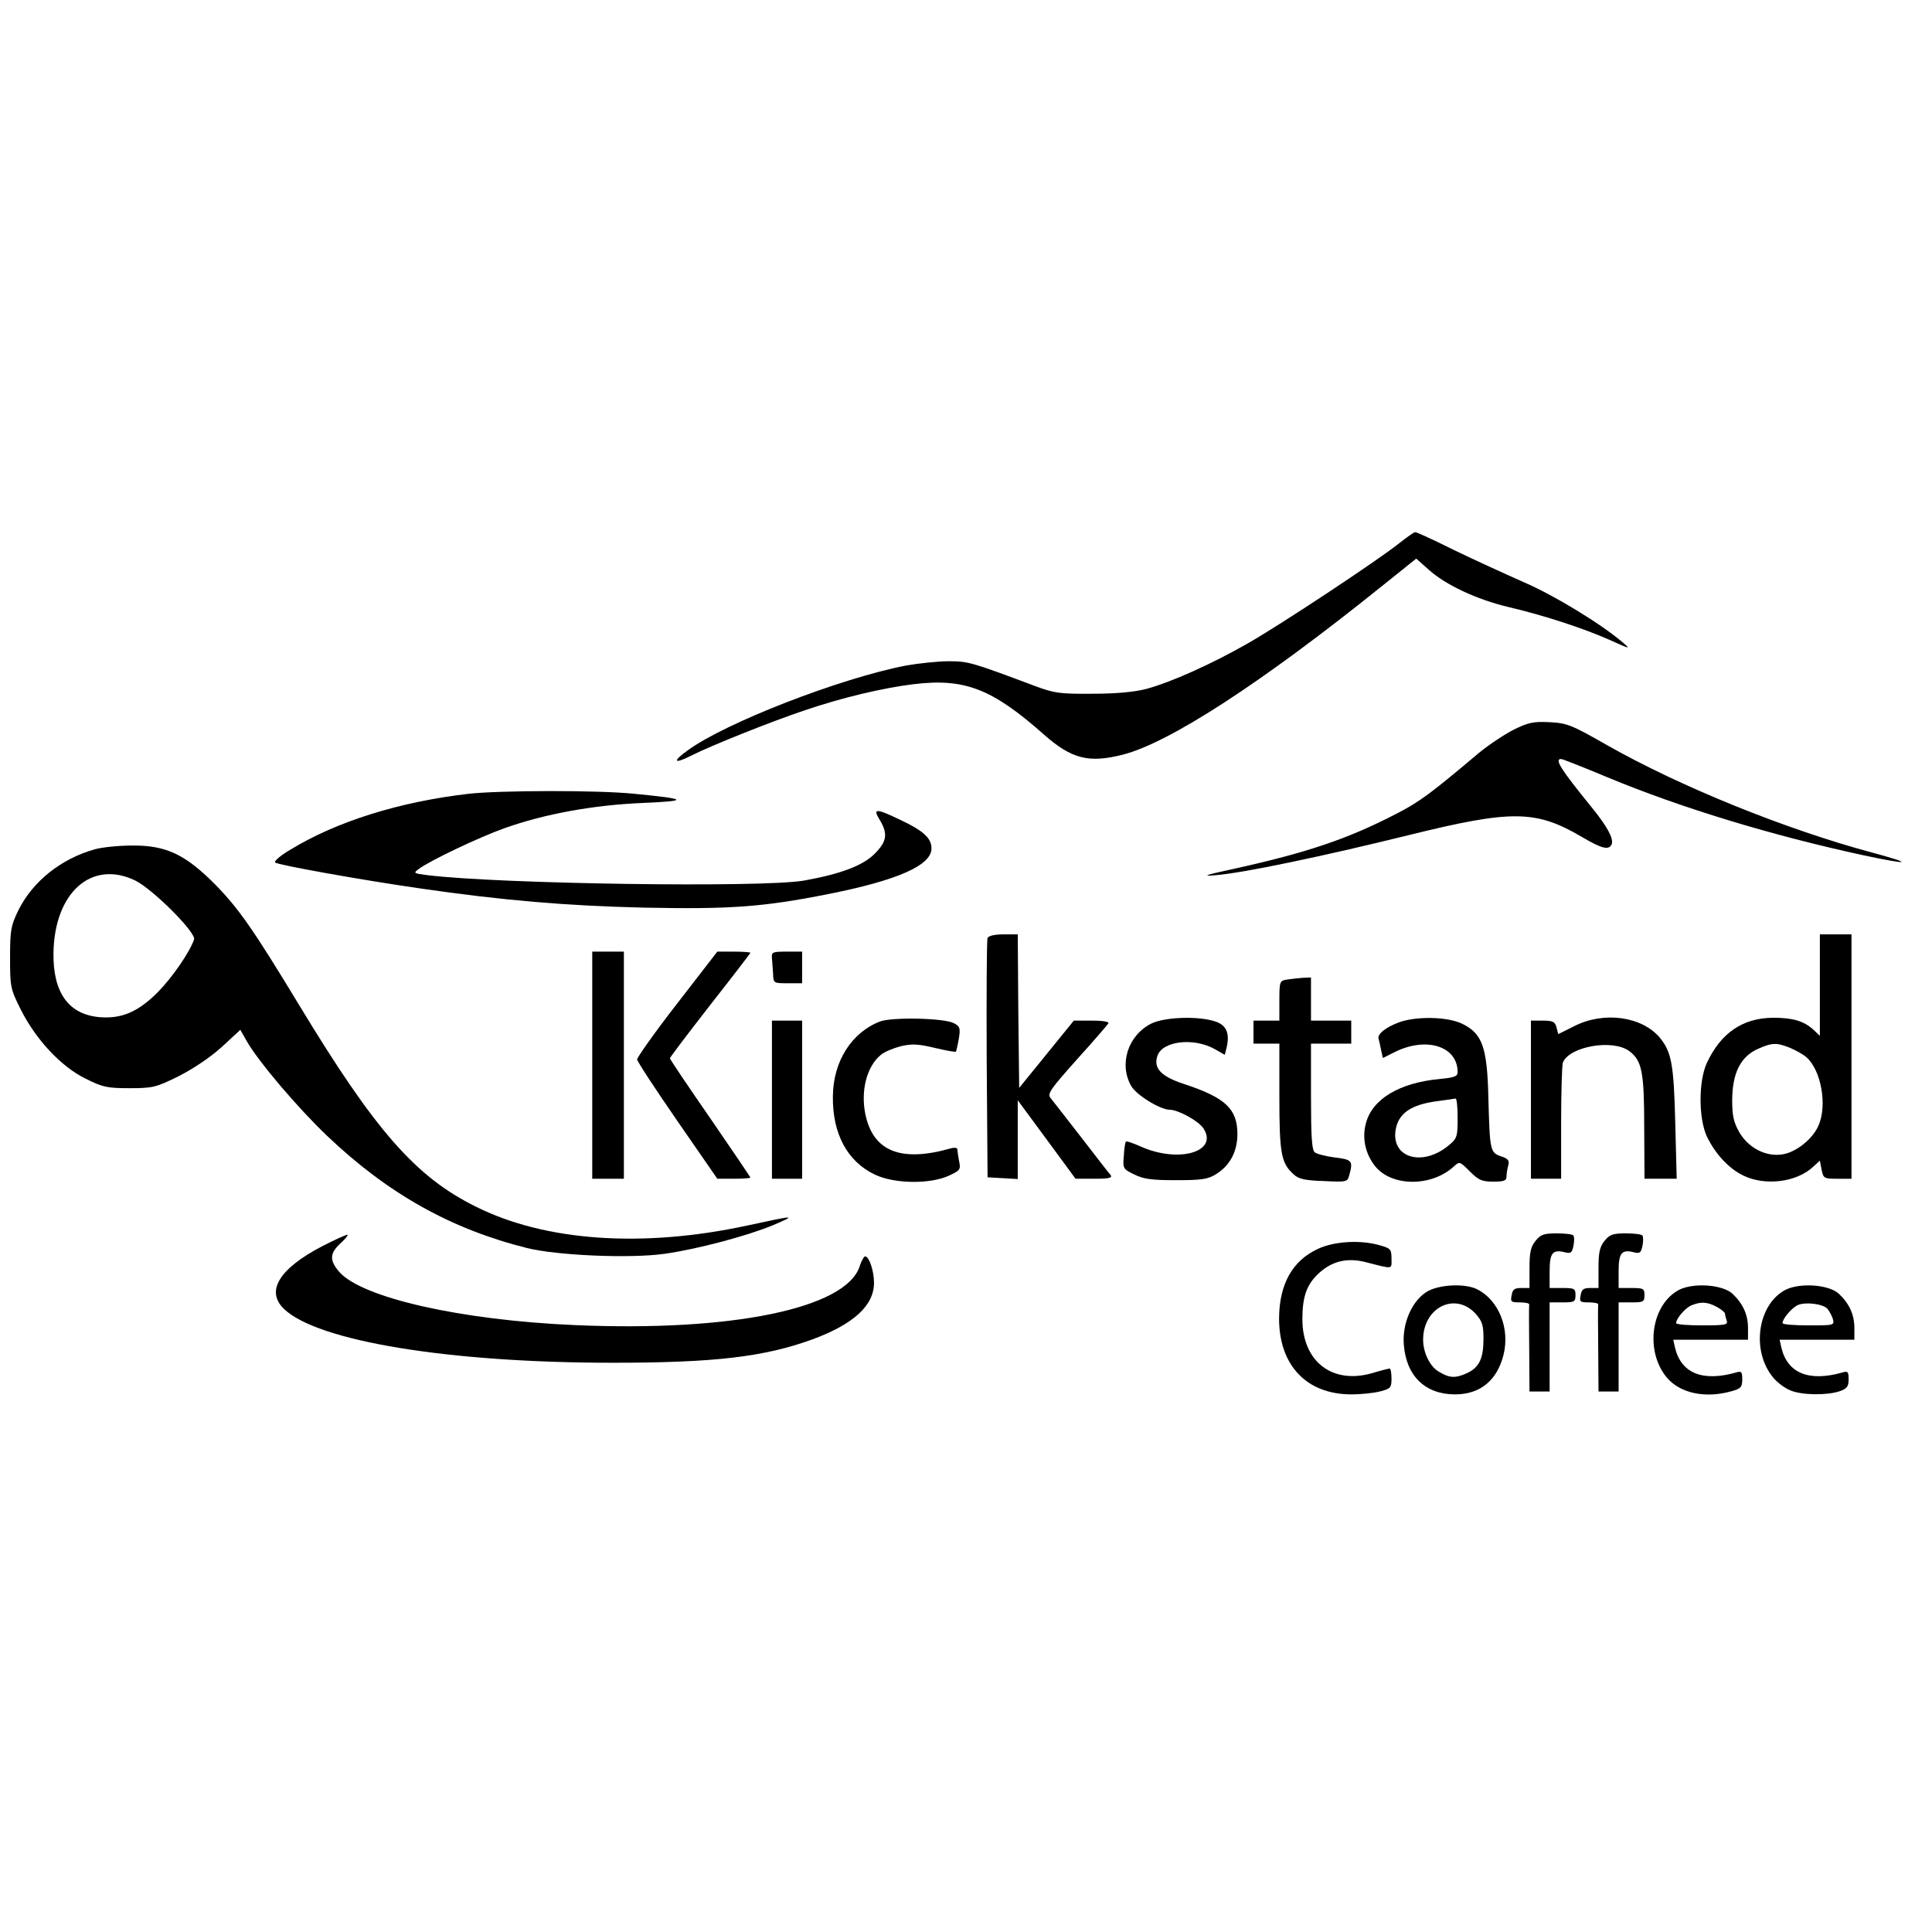 <?xml version="1.0" standalone="no"?>
<!DOCTYPE svg PUBLIC "-//W3C//DTD SVG 20010904//EN"
 "http://www.w3.org/TR/2001/REC-SVG-20010904/DTD/svg10.dtd">
<svg version="1.0" xmlns="http://www.w3.org/2000/svg"
 width="672pt" height="672pt" viewBox="0 0 672 672"
 preserveAspectRatio="xMidYMid meet">
<g transform="translate(0,672) scale(0.1,-0.1)"
fill="#000000" stroke="none">
<path d="M4865 4829 c-80 -63 -411 -282 -525 -347 -128 -73 -267 -135 -352
-158 -41 -11 -106 -17 -188 -17 -112 -1 -132 2 -195 25 -224 84 -236 88 -305
88 -37 0 -104 -7 -149 -15 -228 -44 -628 -199 -759 -295 -56 -40 -48 -49 15
-17 67 34 280 119 391 156 132 45 273 78 378 91 179 22 274 -15 454 -174 97
-86 157 -101 275 -71 162 41 485 251 900 585 l121 97 44 -39 c59 -53 167 -103
275 -129 124 -29 259 -73 352 -114 73 -33 76 -34 48 -10 -76 65 -240 165 -345
210 -63 28 -173 78 -243 112 -70 35 -131 63 -135 62 -4 0 -29 -18 -57 -40z"/>
<path d="M5265 4182 c-33 -17 -87 -53 -120 -80 -166 -140 -208 -172 -291 -214
-166 -86 -309 -134 -558 -189 -107 -23 -119 -28 -66 -23 96 8 369 65 669 139
360 89 443 88 603 -6 71 -42 95 -47 104 -25 7 19 -16 62 -69 127 -109 134
-131 169 -107 169 5 0 78 -29 162 -64 255 -106 571 -202 890 -271 164 -35 177
-30 28 10 -301 81 -666 229 -920 373 -124 71 -140 77 -200 80 -56 3 -74 -1
-125 -26z"/>
<path d="M1630 3959 c-241 -28 -459 -96 -621 -195 -34 -20 -57 -40 -52 -44 10
-9 308 -62 503 -90 288 -42 515 -61 781 -67 299 -6 412 2 639 47 242 48 360
100 360 159 0 36 -29 62 -110 100 -84 40 -95 40 -70 -1 29 -48 25 -75 -18
-118 -41 -41 -118 -70 -246 -93 -145 -25 -1057 -12 -1310 19 -47 6 -49 7 -30
21 38 29 211 111 298 142 140 50 311 81 481 88 164 7 158 14 -29 32 -126 13
-466 12 -576 0z"/>
<path d="M330 3766 c-118 -33 -217 -112 -267 -214 -25 -52 -28 -67 -28 -163 0
-101 1 -108 37 -180 52 -104 140 -199 226 -241 60 -30 76 -33 153 -33 81 0 92
3 171 42 51 26 109 65 149 101 l65 60 22 -39 c41 -72 180 -235 280 -330 211
-201 431 -324 695 -390 105 -26 359 -37 479 -20 113 16 287 62 378 100 82 35
79 35 -92 -2 -363 -78 -701 -55 -943 66 -210 104 -350 264 -615 702 -157 259
-208 333 -290 417 -105 106 -172 138 -290 137 -47 0 -105 -6 -130 -13z m139
-108 c61 -29 215 -183 206 -206 -17 -47 -76 -132 -126 -183 -69 -69 -126 -93
-202 -87 -108 9 -163 85 -161 223 3 210 132 325 283 253z"/>
<path d="M3435 3457 c-3 -6 -4 -197 -3 -422 l3 -410 53 -3 52 -3 0 137 0 137
101 -137 100 -136 66 0 c51 0 63 3 56 13 -6 6 -52 66 -103 132 -51 66 -99 127
-106 136 -12 14 -1 30 90 132 58 64 107 121 111 127 4 6 -16 10 -57 10 l-63 0
-95 -117 -95 -117 -3 267 -2 267 -50 0 c-31 0 -52 -5 -55 -13z"/>
<path d="M6330 3293 l0 -176 -22 21 c-34 31 -72 42 -141 42 -106 -1 -182 -53
-231 -159 -28 -64 -28 -188 0 -252 29 -61 76 -113 128 -138 76 -37 186 -23
243 31 l23 21 6 -31 c6 -31 9 -32 55 -32 l49 0 0 425 0 425 -55 0 -55 0 0
-177z m-103 -218 c21 -9 46 -23 57 -33 50 -45 72 -165 42 -235 -19 -47 -77
-94 -125 -102 -58 -10 -120 22 -152 78 -19 34 -24 56 -24 112 1 93 29 149 88
176 51 23 67 23 114 4z"/>
<path d="M2060 3015 l0 -395 55 0 55 0 0 395 0 395 -55 0 -55 0 0 -395z"/>
<path d="M2355 3229 c-77 -99 -139 -187 -139 -194 1 -8 64 -104 140 -214 l139
-201 58 0 c31 0 57 2 57 4 0 2 -63 95 -140 207 -77 111 -140 205 -140 208 0 3
63 86 140 185 77 98 140 180 140 182 0 2 -26 4 -58 4 l-57 0 -140 -181z"/>
<path d="M2685 3388 c1 -13 3 -38 4 -55 1 -33 2 -33 51 -33 l50 0 0 55 0 55
-54 0 c-49 0 -53 -2 -51 -22z"/>
<path d="M4478 3313 c-27 -4 -28 -6 -28 -74 l0 -69 -45 0 -45 0 0 -40 0 -40
45 0 45 0 0 -185 c0 -197 6 -231 50 -270 17 -16 39 -21 105 -23 79 -4 82 -3
88 20 14 50 10 55 -50 62 -31 4 -63 12 -70 18 -10 8 -13 54 -13 194 l0 184 70
0 70 0 0 40 0 40 -70 0 -70 0 0 75 0 75 -27 -1 c-16 -1 -40 -4 -55 -6z"/>
<path d="M3061 3167 c-99 -38 -163 -139 -164 -260 -2 -131 51 -228 147 -273
68 -32 190 -33 255 -4 41 19 43 22 37 51 -3 17 -6 36 -6 41 0 6 -10 7 -22 4
-174 -50 -271 -11 -298 118 -17 83 5 167 54 207 11 10 43 23 69 30 40 9 60 8
119 -6 38 -9 71 -15 73 -13 1 1 6 22 10 45 6 37 4 43 -17 54 -33 18 -215 22
-257 6z"/>
<path d="M4005 3160 c-82 -41 -114 -142 -70 -218 19 -32 101 -82 134 -82 31
-1 100 -39 117 -65 53 -81 -86 -122 -218 -63 -27 12 -50 20 -52 17 -2 -2 -6
-24 -7 -49 -4 -44 -3 -46 36 -65 32 -16 60 -20 145 -20 87 0 111 3 138 20 49
29 76 79 76 140 0 88 -41 127 -187 175 -79 26 -106 55 -91 98 18 52 128 64
201 22 l33 -19 6 23 c12 50 1 79 -36 92 -57 21 -178 17 -225 -6z"/>
<path d="M4866 3164 c-46 -17 -76 -41 -71 -57 2 -7 6 -24 9 -40 l6 -27 38 19
c111 57 222 23 222 -68 0 -15 -11 -19 -62 -24 -141 -13 -235 -70 -257 -154
-14 -51 -2 -106 31 -148 57 -73 196 -74 274 -3 21 19 21 19 57 -17 30 -30 42
-35 81 -35 37 0 46 3 46 18 0 9 3 27 6 38 5 17 0 24 -25 32 -38 13 -39 20 -44
202 -4 178 -21 225 -91 259 -51 25 -160 27 -220 5z m204 -333 c0 -64 -2 -71
-30 -94 -90 -76 -200 -46 -186 51 9 59 53 90 146 102 30 4 58 8 63 9 4 0 7
-30 7 -68z"/>
<path d="M5476 3151 l-56 -28 -6 23 c-5 20 -12 24 -48 24 l-41 0 0 -275 0
-275 53 0 52 0 0 194 c0 107 3 201 6 210 22 56 173 83 231 40 44 -33 52 -71
52 -266 l1 -178 56 0 56 0 -5 193 c-5 206 -13 248 -54 298 -63 74 -194 92
-297 40z"/>
<path d="M2685 2895 l0 -275 53 0 52 0 0 275 0 275 -52 0 -53 0 0 -275z"/>
<path d="M1120 2385 c-149 -78 -197 -156 -132 -218 117 -112 573 -187 1143
-187 353 0 526 20 694 81 144 53 215 118 215 197 0 42 -17 92 -31 92 -4 0 -13
-16 -19 -35 -48 -146 -445 -228 -991 -204 -396 17 -740 95 -819 185 -35 41
-34 65 7 102 14 13 24 25 22 27 -3 2 -42 -16 -89 -40z"/>
<path d="M5341 2404 c-17 -21 -21 -41 -21 -95 l0 -69 -29 0 c-23 0 -30 -5 -33
-25 -5 -23 -2 -25 28 -25 19 0 33 -3 33 -7 -1 -5 -1 -74 0 -155 l1 -148 35 0
35 0 0 155 0 155 45 0 c41 0 45 2 45 25 0 23 -4 25 -45 25 l-45 0 0 59 c0 64
11 76 54 65 20 -5 24 -1 29 23 3 15 3 31 0 35 -2 5 -28 8 -58 8 -46 0 -56 -4
-74 -26z"/>
<path d="M5581 2404 c-17 -21 -21 -41 -21 -95 l0 -69 -29 0 c-23 0 -30 -5 -33
-25 -5 -23 -2 -25 28 -25 19 0 33 -3 33 -7 -1 -5 -1 -74 0 -155 l1 -148 35 0
35 0 0 155 0 155 45 0 c41 0 45 2 45 25 0 23 -4 25 -45 25 l-45 0 0 59 c0 64
11 76 54 65 20 -5 24 -1 29 23 3 15 3 31 0 35 -2 5 -28 8 -58 8 -46 0 -56 -4
-74 -26z"/>
<path d="M4584 2376 c-89 -41 -134 -123 -135 -240 -1 -164 95 -266 251 -266
36 0 82 5 103 11 34 9 37 13 37 44 0 19 -3 35 -6 35 -3 0 -31 -7 -61 -16 -138
-40 -242 39 -243 186 0 81 15 123 59 163 46 41 97 53 161 37 98 -25 90 -26 90
12 0 32 -3 36 -39 46 -66 20 -160 15 -217 -12z"/>
<path d="M4968 2230 c-55 -30 -92 -112 -85 -189 9 -108 75 -171 178 -171 88 0
147 49 169 139 22 91 -17 188 -91 226 -40 21 -126 18 -171 -5z m165 -80 c22
-25 27 -39 27 -85 0 -69 -14 -100 -55 -120 -43 -20 -63 -19 -102 5 -30 18 -53
66 -53 110 0 113 112 168 183 90z"/>
<path d="M5841 2234 c-98 -51 -121 -213 -43 -306 46 -54 133 -73 225 -47 32 9
37 14 37 41 0 27 -3 30 -22 24 -117 -33 -191 -2 -212 87 l-6 27 130 0 130 0 0
40 c0 47 -17 85 -54 120 -35 32 -134 39 -185 14z m129 -59 c17 -9 30 -20 30
-24 0 -5 3 -16 6 -25 5 -14 -6 -16 -85 -16 -50 0 -91 3 -91 8 0 16 33 54 54
62 32 13 54 12 86 -5z"/>
<path d="M6211 2234 c-98 -51 -121 -213 -43 -306 14 -17 41 -37 59 -44 39 -17
128 -18 172 -3 25 9 31 16 31 41 0 27 -3 30 -22 24 -117 -33 -191 -2 -212 87
l-6 27 130 0 130 0 0 40 c0 47 -17 85 -54 120 -35 32 -134 39 -185 14z m145
-66 c6 -7 15 -23 19 -35 6 -23 5 -23 -84 -23 -50 0 -91 3 -91 8 0 15 33 54 54
63 27 11 86 4 102 -13z"/>
</g>
</svg>
